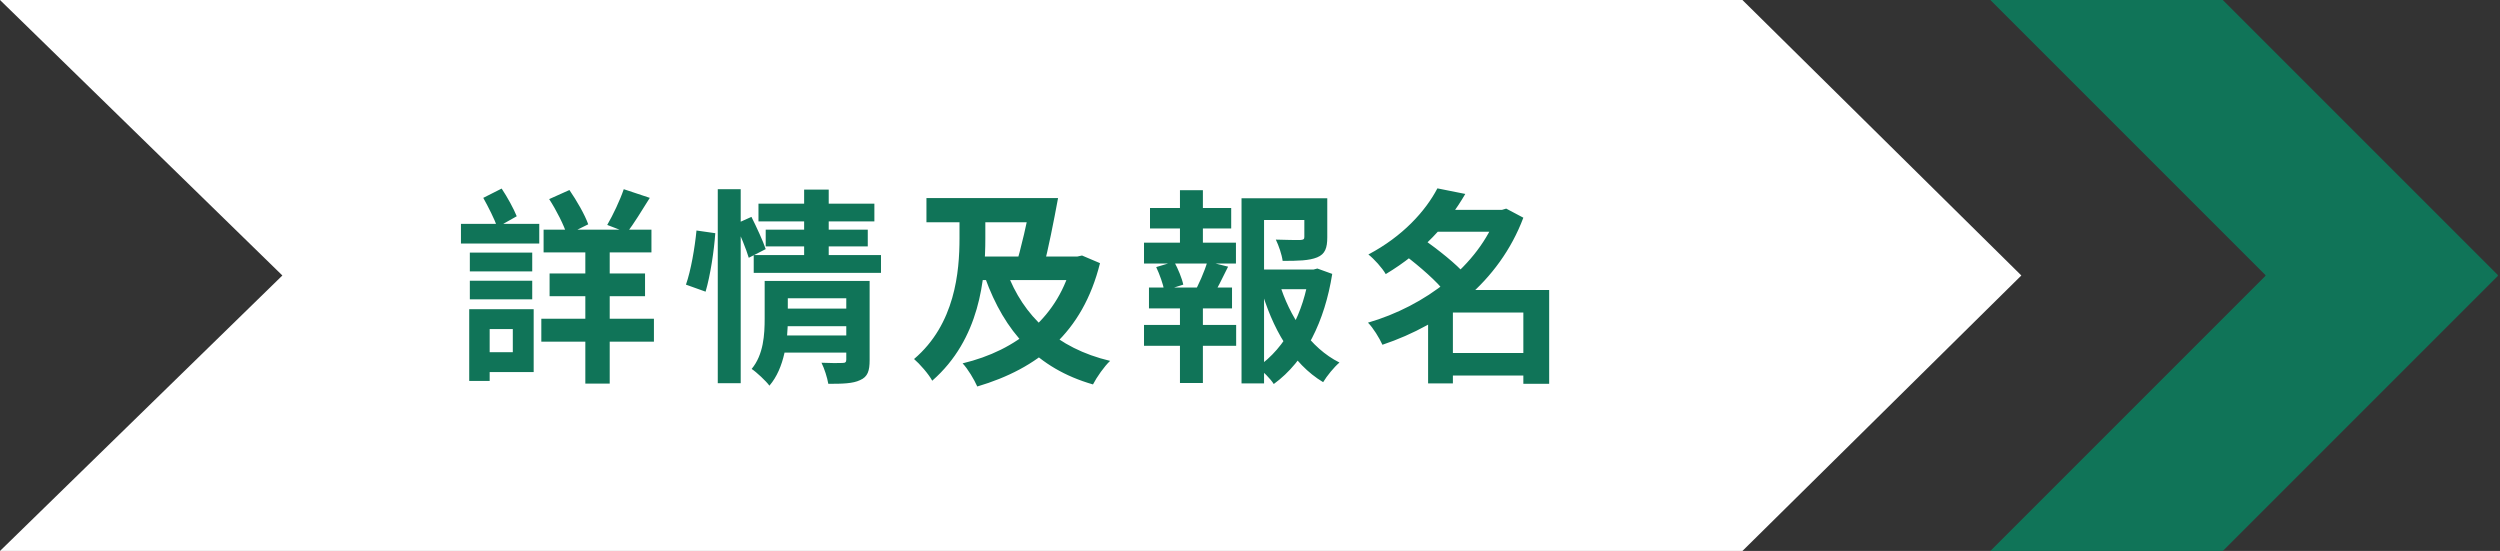 <svg width="363" height="80" viewBox="0 0 363 80" fill="none" xmlns="http://www.w3.org/2000/svg">
<rect x="0" y="0" width="363" height="80" fill="#333333" stroke="none"/>
<g clip-path="url(#clip0_78_9086)">
<path d="M289 80L328.94 40.06V39.94L289 0H322.75L362.69 39.94V40.06L322.75 80H289Z" fill="#107458"/>
</g>
<path d="M252.795 79.5H1.228L41.349 40.358L41.716 40L41.349 39.642L1.228 0.5H252.795L292.788 40L252.795 79.5Z" fill="white" stroke="white"/>
<path d="M68.22 36.68H77.28V39.41H68.22V36.68ZM68.22 40.76H77.28V43.46H68.22V40.76ZM66.93 32.51H78.3V35.36H66.93V32.51ZM69.72 44.9H77.49V54.02H69.72V51.14H74.46V47.78H69.72V44.9ZM68.13 44.9H71.1V55.31H68.13V44.9ZM70.17 28.73L72.84 27.38C73.68 28.64 74.58 30.29 75.03 31.4L72.21 32.99C71.82 31.85 70.89 30.02 70.17 28.73ZM78.93 33.35H94.59V36.65H78.93V33.35ZM79.8 39.71H93.66V43.01H79.8V39.71ZM78.6 46.28H94.95V49.61H78.6V46.28ZM84.99 34.58H88.53V55.7H84.99V34.58ZM79.74 28.91L82.68 27.59C83.73 29.12 84.93 31.19 85.41 32.57L82.32 34.1C81.9 32.72 80.79 30.53 79.74 28.91ZM90.57 27.47L94.35 28.73C93.21 30.56 92.01 32.51 91.05 33.77L88.17 32.66C89.01 31.22 90.03 29.06 90.57 27.47ZM113.16 44.81H123.78V47.36H113.16V44.81ZM110.13 29.57H126.96V32.15H110.13V29.57ZM111.18 33.35H126V35.78H111.18V33.35ZM109.44 37.04H127.92V39.62H109.44V37.04ZM113.16 48.71H123.81V51.2H113.16V48.71ZM122.88 40.79H126.27V52.28C126.27 53.84 126 54.71 124.89 55.19C123.84 55.7 122.34 55.73 120.27 55.73C120.12 54.83 119.7 53.51 119.28 52.67C120.51 52.73 121.95 52.73 122.34 52.7C122.73 52.7 122.88 52.58 122.88 52.22V40.79ZM116.76 27.53H120.33V37.88H116.76V27.53ZM104.22 27.47H107.55V55.64H104.22V27.47ZM101.13 33.47L103.86 33.86C103.68 36.44 103.14 40.01 102.45 42.35L99.6 41.33C100.32 39.29 100.89 35.96 101.13 33.47ZM106.77 32.54L109.11 31.49C109.86 32.99 110.79 35 111.18 36.17L108.72 37.43C108.36 36.2 107.49 34.1 106.77 32.54ZM111.03 40.79H114.39V46.31C114.39 49.34 113.94 53.42 111.72 56C111.24 55.34 109.83 54.02 109.14 53.57C110.88 51.47 111.03 48.56 111.03 46.22V40.79ZM112.98 40.79H124.71V43.31H112.98V40.79ZM134.52 28.76H150.63V32.27H134.52V28.76ZM155.7 37.25H156.42L157.11 37.1L159.72 38.21C157.2 48.35 150.69 53.51 141.9 56.12C141.45 55.1 140.52 53.54 139.77 52.76C147.66 50.87 153.75 46.01 155.7 37.94V37.25ZM139.32 29.99H143.07V34.61C143.07 40.46 142.29 49.22 135.36 55.28C134.85 54.32 133.53 52.82 132.72 52.13C138.69 47.06 139.32 39.44 139.32 34.58V29.99ZM149.79 28.76H153.63C153 32.18 152.19 36.26 151.5 38.87H147.42C148.23 36.17 149.19 32.06 149.79 28.76ZM141.6 37.25H156.51V40.67H141L141.6 37.25ZM146.19 39.47C148.56 45.89 153.45 50.57 161.19 52.4C160.35 53.18 159.24 54.77 158.7 55.82C150.57 53.48 145.86 48.14 143.04 40.34L146.19 39.47ZM181.95 39.14H191.13V41.99H181.95V39.14ZM180.27 28.79H191.31V31.94H183.54V55.67H180.27V28.79ZM189.39 28.79H192.72V34.46C192.72 35.99 192.42 36.89 191.25 37.37C190.08 37.85 188.46 37.88 186.24 37.88C186.12 36.95 185.67 35.66 185.25 34.79C186.72 34.85 188.37 34.85 188.79 34.85C189.27 34.82 189.39 34.73 189.39 34.4V28.79ZM185.73 41C187.23 45.98 190.23 50.51 194.49 52.64C193.71 53.3 192.66 54.59 192.12 55.49C187.65 52.82 184.71 47.66 183.03 41.69L185.73 41ZM190.08 39.14H190.71L191.28 38.99L193.44 39.77C192.36 46.61 189.54 52.43 184.95 55.76C184.44 54.95 183.36 53.9 182.58 53.3C186.75 50.45 189.3 45.29 190.08 39.83V39.14ZM166.98 30.2H178.77V33.17H166.98V30.2ZM166.11 47.18H179.49V50.21H166.11V47.18ZM166.11 35.24H179.46V38.27H166.11V35.24ZM166.83 41.75H178.89V44.78H166.83V41.75ZM171.33 27.62H174.66V36.38H171.33V27.62ZM171.33 43.01H174.66V55.61H171.33V43.01ZM175.32 37.97L178.32 38.72C177.48 40.43 176.61 42.2 175.86 43.37L173.31 42.65C174.03 41.39 174.9 39.41 175.32 37.97ZM167.88 38.78L170.49 38C171.06 39.05 171.63 40.43 171.81 41.33L169.05 42.2C168.9 41.3 168.39 39.86 167.88 38.78ZM209.43 51.26H222.87V54.53H209.43V51.26ZM207.93 30.47H218.55V33.65H207.93V30.47ZM208.71 27.35L212.76 28.16C210.21 32.54 206.61 36.56 201.21 39.8C200.7 38.9 199.5 37.58 198.69 36.95C203.64 34.34 206.97 30.68 208.71 27.35ZM217.41 30.47H218.1L218.7 30.29L221.19 31.61C217.68 40.94 209.67 47.06 200.73 50.06C200.28 49.07 199.38 47.6 198.63 46.85C206.91 44.45 214.65 38.63 217.41 31.07V30.47ZM204 37.07L206.67 34.73C208.74 36.2 211.47 38.33 212.79 39.89L209.88 42.5C208.74 40.94 206.07 38.63 204 37.07ZM221.19 42.11H224.94V55.73H221.19V42.11ZM210.96 42.11H222.99V45.38H210.96V55.67H207.36V44.78L210.09 42.11H210.96Z" fill="#107458"/>
<defs>
<clipPath id="clip0_78_9086">
<rect width="73.69" height="80" fill="white" transform="translate(289)"/>
</clipPath>
</defs>
</svg>
